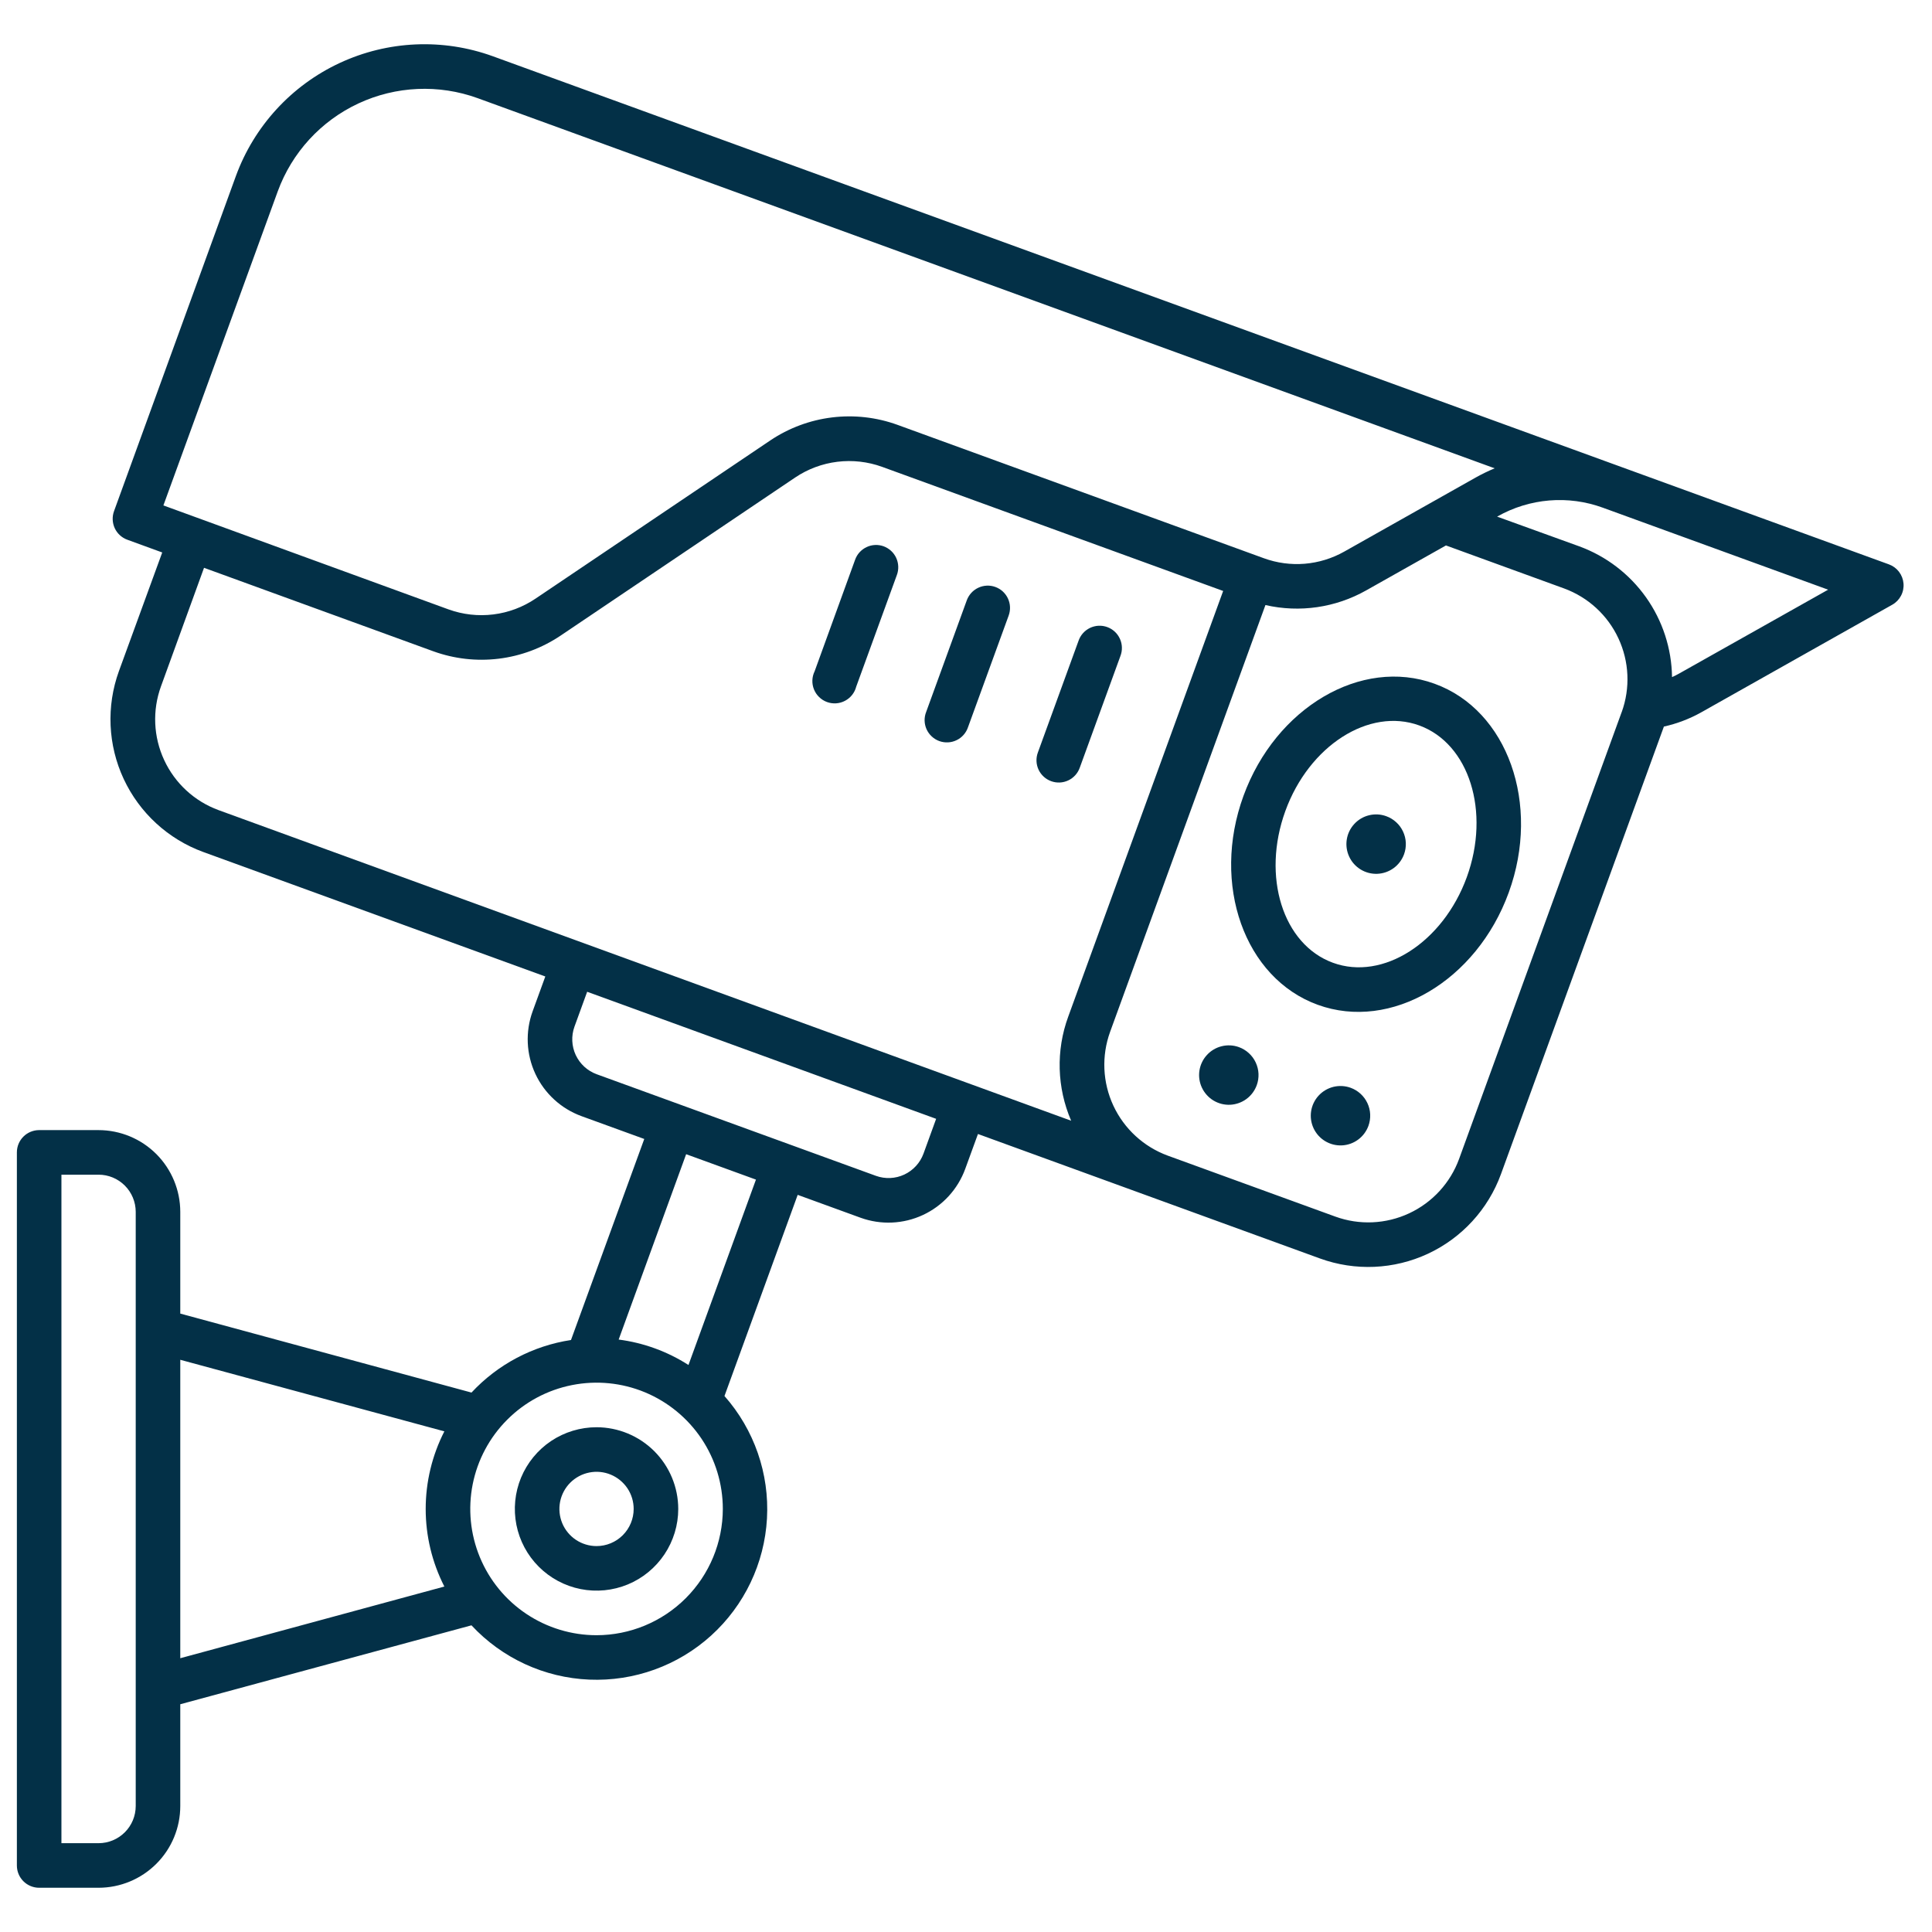 <svg width="68" height="68" viewBox="0 0 68 68" fill="none" xmlns="http://www.w3.org/2000/svg">
<path d="M20.996 50.234C20.427 50.234 19.871 50.403 19.398 50.718C18.925 51.035 18.557 51.484 18.339 52.009C18.122 52.535 18.065 53.113 18.176 53.671C18.287 54.229 18.561 54.741 18.963 55.143C19.365 55.545 19.877 55.819 20.435 55.93C20.993 56.041 21.571 55.984 22.097 55.767C22.622 55.549 23.071 55.18 23.387 54.707C23.703 54.234 23.872 53.678 23.872 53.11C23.871 52.347 23.568 51.617 23.029 51.077C22.489 50.538 21.759 50.235 20.996 50.234ZM20.996 54.417C20.738 54.417 20.485 54.34 20.27 54.197C20.055 54.053 19.887 53.849 19.788 53.61C19.69 53.371 19.664 53.108 19.714 52.855C19.765 52.601 19.889 52.368 20.072 52.185C20.255 52.003 20.488 51.878 20.741 51.828C20.995 51.777 21.258 51.803 21.496 51.902C21.735 52.001 21.939 52.169 22.083 52.383C22.227 52.598 22.303 52.851 22.303 53.11C22.303 53.456 22.165 53.789 21.92 54.034C21.675 54.279 21.343 54.417 20.996 54.417Z" fill="#033047"/>
<path d="M66.484 19.864L17.349 1.981C15.589 1.342 13.649 1.428 11.952 2.219C10.256 3.01 8.943 4.442 8.301 6.2L4.013 17.992C3.942 18.188 3.952 18.403 4.039 18.592C4.127 18.78 4.286 18.926 4.482 18.997L5.71 19.445L4.186 23.62C3.737 24.858 3.797 26.224 4.354 27.418C4.911 28.611 5.918 29.536 7.155 29.988L19.193 34.369L18.746 35.597C18.486 36.314 18.521 37.105 18.843 37.796C19.165 38.487 19.749 39.022 20.465 39.284L22.676 40.088L20.097 47.164C18.754 47.368 17.52 48.02 16.595 49.014L6.345 46.234V42.652C6.344 41.89 6.041 41.159 5.502 40.619C4.963 40.08 4.232 39.777 3.469 39.776H1.378C1.17 39.776 0.97 39.859 0.823 40.006C0.676 40.153 0.594 40.352 0.594 40.56V65.659C0.594 65.867 0.676 66.066 0.823 66.213C0.97 66.36 1.17 66.443 1.378 66.443H3.469C4.232 66.442 4.963 66.139 5.502 65.6C6.042 65.061 6.345 64.33 6.345 63.567V59.984L16.594 57.206C17.67 58.363 19.159 59.05 20.738 59.117C22.317 59.184 23.859 58.627 25.03 57.566C26.201 56.504 26.907 55.024 26.995 53.446C27.083 51.868 26.545 50.319 25.499 49.135L28.076 42.055L30.288 42.86C31.005 43.12 31.795 43.085 32.486 42.763C33.177 42.441 33.712 41.857 33.973 41.141L34.421 39.913L46.458 44.294C47.697 44.744 49.064 44.684 50.258 44.128C51.453 43.571 52.377 42.563 52.829 41.325L58.553 25.602L58.563 25.573C59.023 25.471 59.465 25.303 59.876 25.073L66.6 21.285C66.731 21.212 66.838 21.102 66.908 20.97C66.979 20.837 67.01 20.687 66.997 20.537C66.985 20.388 66.93 20.245 66.839 20.125C66.748 20.006 66.625 19.915 66.484 19.864ZM4.777 63.567C4.776 63.914 4.639 64.246 4.393 64.491C4.148 64.736 3.816 64.874 3.469 64.874H2.162V41.345H3.469C3.816 41.345 4.148 41.483 4.393 41.728C4.638 41.973 4.776 42.306 4.777 42.652V63.567ZM9.775 6.737C10.275 5.369 11.296 4.256 12.615 3.641C13.934 3.026 15.444 2.959 16.812 3.455L52.607 16.483C52.38 16.578 52.157 16.686 51.942 16.806L47.314 19.414C46.887 19.655 46.413 19.801 45.924 19.842C45.435 19.882 44.944 19.816 44.483 19.648L31.588 14.953C30.851 14.686 30.062 14.597 29.284 14.692C28.507 14.787 27.762 15.065 27.112 15.501L18.85 21.069C18.406 21.369 17.897 21.56 17.364 21.626C16.832 21.692 16.292 21.631 15.787 21.449L5.751 17.789L9.775 6.737ZM15.64 55.841L6.345 58.364V47.86L15.64 50.379C15.208 51.225 14.983 52.161 14.983 53.11C14.983 54.059 15.208 54.995 15.64 55.841ZM20.996 57.554C20.117 57.554 19.258 57.293 18.527 56.805C17.796 56.317 17.227 55.623 16.89 54.81C16.554 53.998 16.466 53.105 16.637 52.242C16.809 51.38 17.232 50.588 17.854 49.967C18.475 49.345 19.267 48.922 20.129 48.751C20.991 48.579 21.885 48.667 22.697 49.003C23.509 49.34 24.203 49.91 24.692 50.64C25.18 51.371 25.441 52.23 25.441 53.11C25.439 54.288 24.971 55.417 24.137 56.251C23.304 57.084 22.175 57.553 20.996 57.554ZM24.232 48.043C23.489 47.567 22.65 47.261 21.775 47.148L24.15 40.624L26.607 41.518L24.232 48.043ZM32.504 40.604C32.385 40.929 32.142 41.194 31.828 41.341C31.515 41.487 31.156 41.503 30.831 41.386L21 37.809C20.675 37.69 20.411 37.447 20.264 37.134C20.118 36.82 20.102 36.461 20.219 36.136L20.666 34.907L32.949 39.379L32.504 40.604ZM7.691 28.513C6.846 28.203 6.158 27.57 5.779 26.753C5.399 25.937 5.358 25.003 5.666 24.157L7.181 19.985L15.251 22.923C15.987 23.19 16.776 23.279 17.554 23.184C18.331 23.089 19.075 22.811 19.726 22.375L27.987 16.807C28.432 16.508 28.941 16.318 29.473 16.253C30.005 16.188 30.545 16.249 31.049 16.432L43.051 20.8L37.597 35.786C37.162 36.974 37.2 38.284 37.701 39.446L7.691 28.513ZM57.078 25.062L51.356 40.788C51.047 41.635 50.414 42.324 49.597 42.705C48.781 43.086 47.846 43.128 46.999 42.82L41.103 40.675C40.257 40.365 39.568 39.733 39.187 38.916C38.806 38.099 38.765 37.165 39.072 36.318L44.539 21.296C45.744 21.572 47.007 21.388 48.083 20.781L50.893 19.198L55.047 20.71C55.893 21.019 56.583 21.651 56.963 22.468C57.344 23.284 57.385 24.219 57.078 25.066V25.062ZM59.106 23.703C59.023 23.75 58.938 23.793 58.85 23.831C58.836 22.823 58.516 21.843 57.933 21.022C57.349 20.2 56.53 19.575 55.584 19.229L52.693 18.183L52.712 18.173C53.27 17.858 53.891 17.668 54.529 17.615C55.169 17.562 55.812 17.649 56.414 17.869L64.344 20.755L59.106 23.703Z" fill="#033047"/>
<path d="M50.489 24.064C47.915 23.128 44.899 24.9 43.765 28.015C42.63 31.131 43.802 34.428 46.379 35.365C48.956 36.302 51.97 34.529 53.103 31.413C54.237 28.298 53.063 24.995 50.489 24.064ZM51.627 30.872C50.79 33.172 48.673 34.532 46.912 33.885C45.151 33.239 44.403 30.853 45.239 28.547C46.076 26.241 48.192 24.892 49.952 25.533C51.712 26.174 52.464 28.569 51.627 30.872Z" fill="#033047"/>
<path d="M47.537 38.286C47.342 38.216 47.131 38.205 46.931 38.254C46.73 38.304 46.548 38.412 46.409 38.564C46.269 38.717 46.178 38.908 46.147 39.112C46.116 39.316 46.146 39.525 46.234 39.713C46.322 39.9 46.463 40.057 46.64 40.164C46.817 40.271 47.021 40.323 47.228 40.314C47.434 40.305 47.633 40.235 47.8 40.112C47.967 39.99 48.093 39.821 48.164 39.627C48.211 39.497 48.232 39.36 48.226 39.223C48.22 39.085 48.187 38.951 48.128 38.826C48.07 38.702 47.988 38.59 47.886 38.497C47.785 38.404 47.666 38.333 47.537 38.286Z" fill="#033047"/>
<path d="M48.79 28.727C48.596 28.656 48.385 28.645 48.184 28.695C47.983 28.744 47.802 28.852 47.663 29.005C47.523 29.158 47.432 29.348 47.401 29.553C47.37 29.757 47.4 29.966 47.488 30.153C47.575 30.341 47.717 30.498 47.894 30.605C48.07 30.712 48.275 30.764 48.481 30.755C48.688 30.746 48.887 30.675 49.054 30.553C49.221 30.431 49.347 30.262 49.418 30.067C49.465 29.938 49.486 29.801 49.48 29.663C49.474 29.526 49.44 29.391 49.382 29.267C49.324 29.142 49.242 29.03 49.14 28.938C49.038 28.845 48.92 28.773 48.79 28.727Z" fill="#033047"/>
<path d="M43.605 36.855C43.411 36.785 43.2 36.774 42.999 36.824C42.799 36.873 42.617 36.981 42.478 37.134C42.338 37.287 42.247 37.477 42.216 37.682C42.185 37.886 42.215 38.095 42.303 38.282C42.391 38.469 42.532 38.627 42.709 38.734C42.886 38.841 43.09 38.893 43.297 38.884C43.503 38.874 43.702 38.804 43.869 38.682C44.036 38.559 44.162 38.39 44.233 38.196C44.28 38.067 44.301 37.93 44.295 37.792C44.289 37.655 44.255 37.52 44.197 37.396C44.139 37.271 44.057 37.159 43.955 37.067C43.854 36.974 43.735 36.902 43.605 36.855Z" fill="#033047"/>
<path d="M38.002 27.026L39.433 23.095C39.471 22.998 39.49 22.894 39.487 22.789C39.485 22.684 39.461 22.581 39.418 22.486C39.375 22.39 39.314 22.304 39.237 22.233C39.16 22.162 39.07 22.107 38.972 22.071C38.873 22.035 38.769 22.019 38.664 22.024C38.559 22.03 38.457 22.056 38.363 22.101C38.268 22.147 38.184 22.211 38.115 22.289C38.045 22.368 37.993 22.459 37.959 22.559L36.528 26.49C36.457 26.685 36.466 26.901 36.554 27.09C36.642 27.278 36.801 27.424 36.997 27.495C37.192 27.567 37.408 27.557 37.597 27.469C37.785 27.381 37.931 27.222 38.002 27.026Z" fill="#033047"/>
<path d="M35.033 20.659C34.838 20.588 34.622 20.598 34.434 20.686C34.245 20.774 34.1 20.933 34.028 21.128L32.598 25.058C32.559 25.156 32.541 25.26 32.543 25.364C32.546 25.469 32.569 25.572 32.612 25.668C32.655 25.763 32.717 25.849 32.794 25.92C32.871 25.992 32.961 26.047 33.059 26.083C33.158 26.119 33.262 26.134 33.367 26.129C33.471 26.124 33.574 26.098 33.668 26.052C33.763 26.007 33.847 25.943 33.916 25.864C33.985 25.786 34.038 25.694 34.071 25.595L35.502 21.665C35.573 21.469 35.564 21.253 35.476 21.065C35.388 20.876 35.229 20.73 35.033 20.659Z" fill="#033047"/>
<path d="M31.102 19.228C31.006 19.193 30.903 19.177 30.8 19.182C30.697 19.186 30.596 19.211 30.503 19.255C30.409 19.299 30.326 19.36 30.256 19.436C30.186 19.512 30.133 19.601 30.098 19.698L28.672 23.628C28.624 23.726 28.597 23.834 28.593 23.943C28.589 24.053 28.608 24.162 28.649 24.264C28.69 24.366 28.751 24.458 28.83 24.534C28.909 24.611 29.002 24.67 29.105 24.708C29.208 24.746 29.318 24.762 29.427 24.755C29.537 24.748 29.643 24.718 29.74 24.667C29.837 24.616 29.923 24.546 29.991 24.46C30.059 24.374 30.109 24.275 30.136 24.168L31.567 20.238C31.603 20.142 31.619 20.039 31.615 19.936C31.611 19.832 31.587 19.731 31.544 19.637C31.501 19.543 31.44 19.459 31.364 19.389C31.288 19.319 31.199 19.264 31.102 19.228Z" fill="#033047"/>
</svg>
